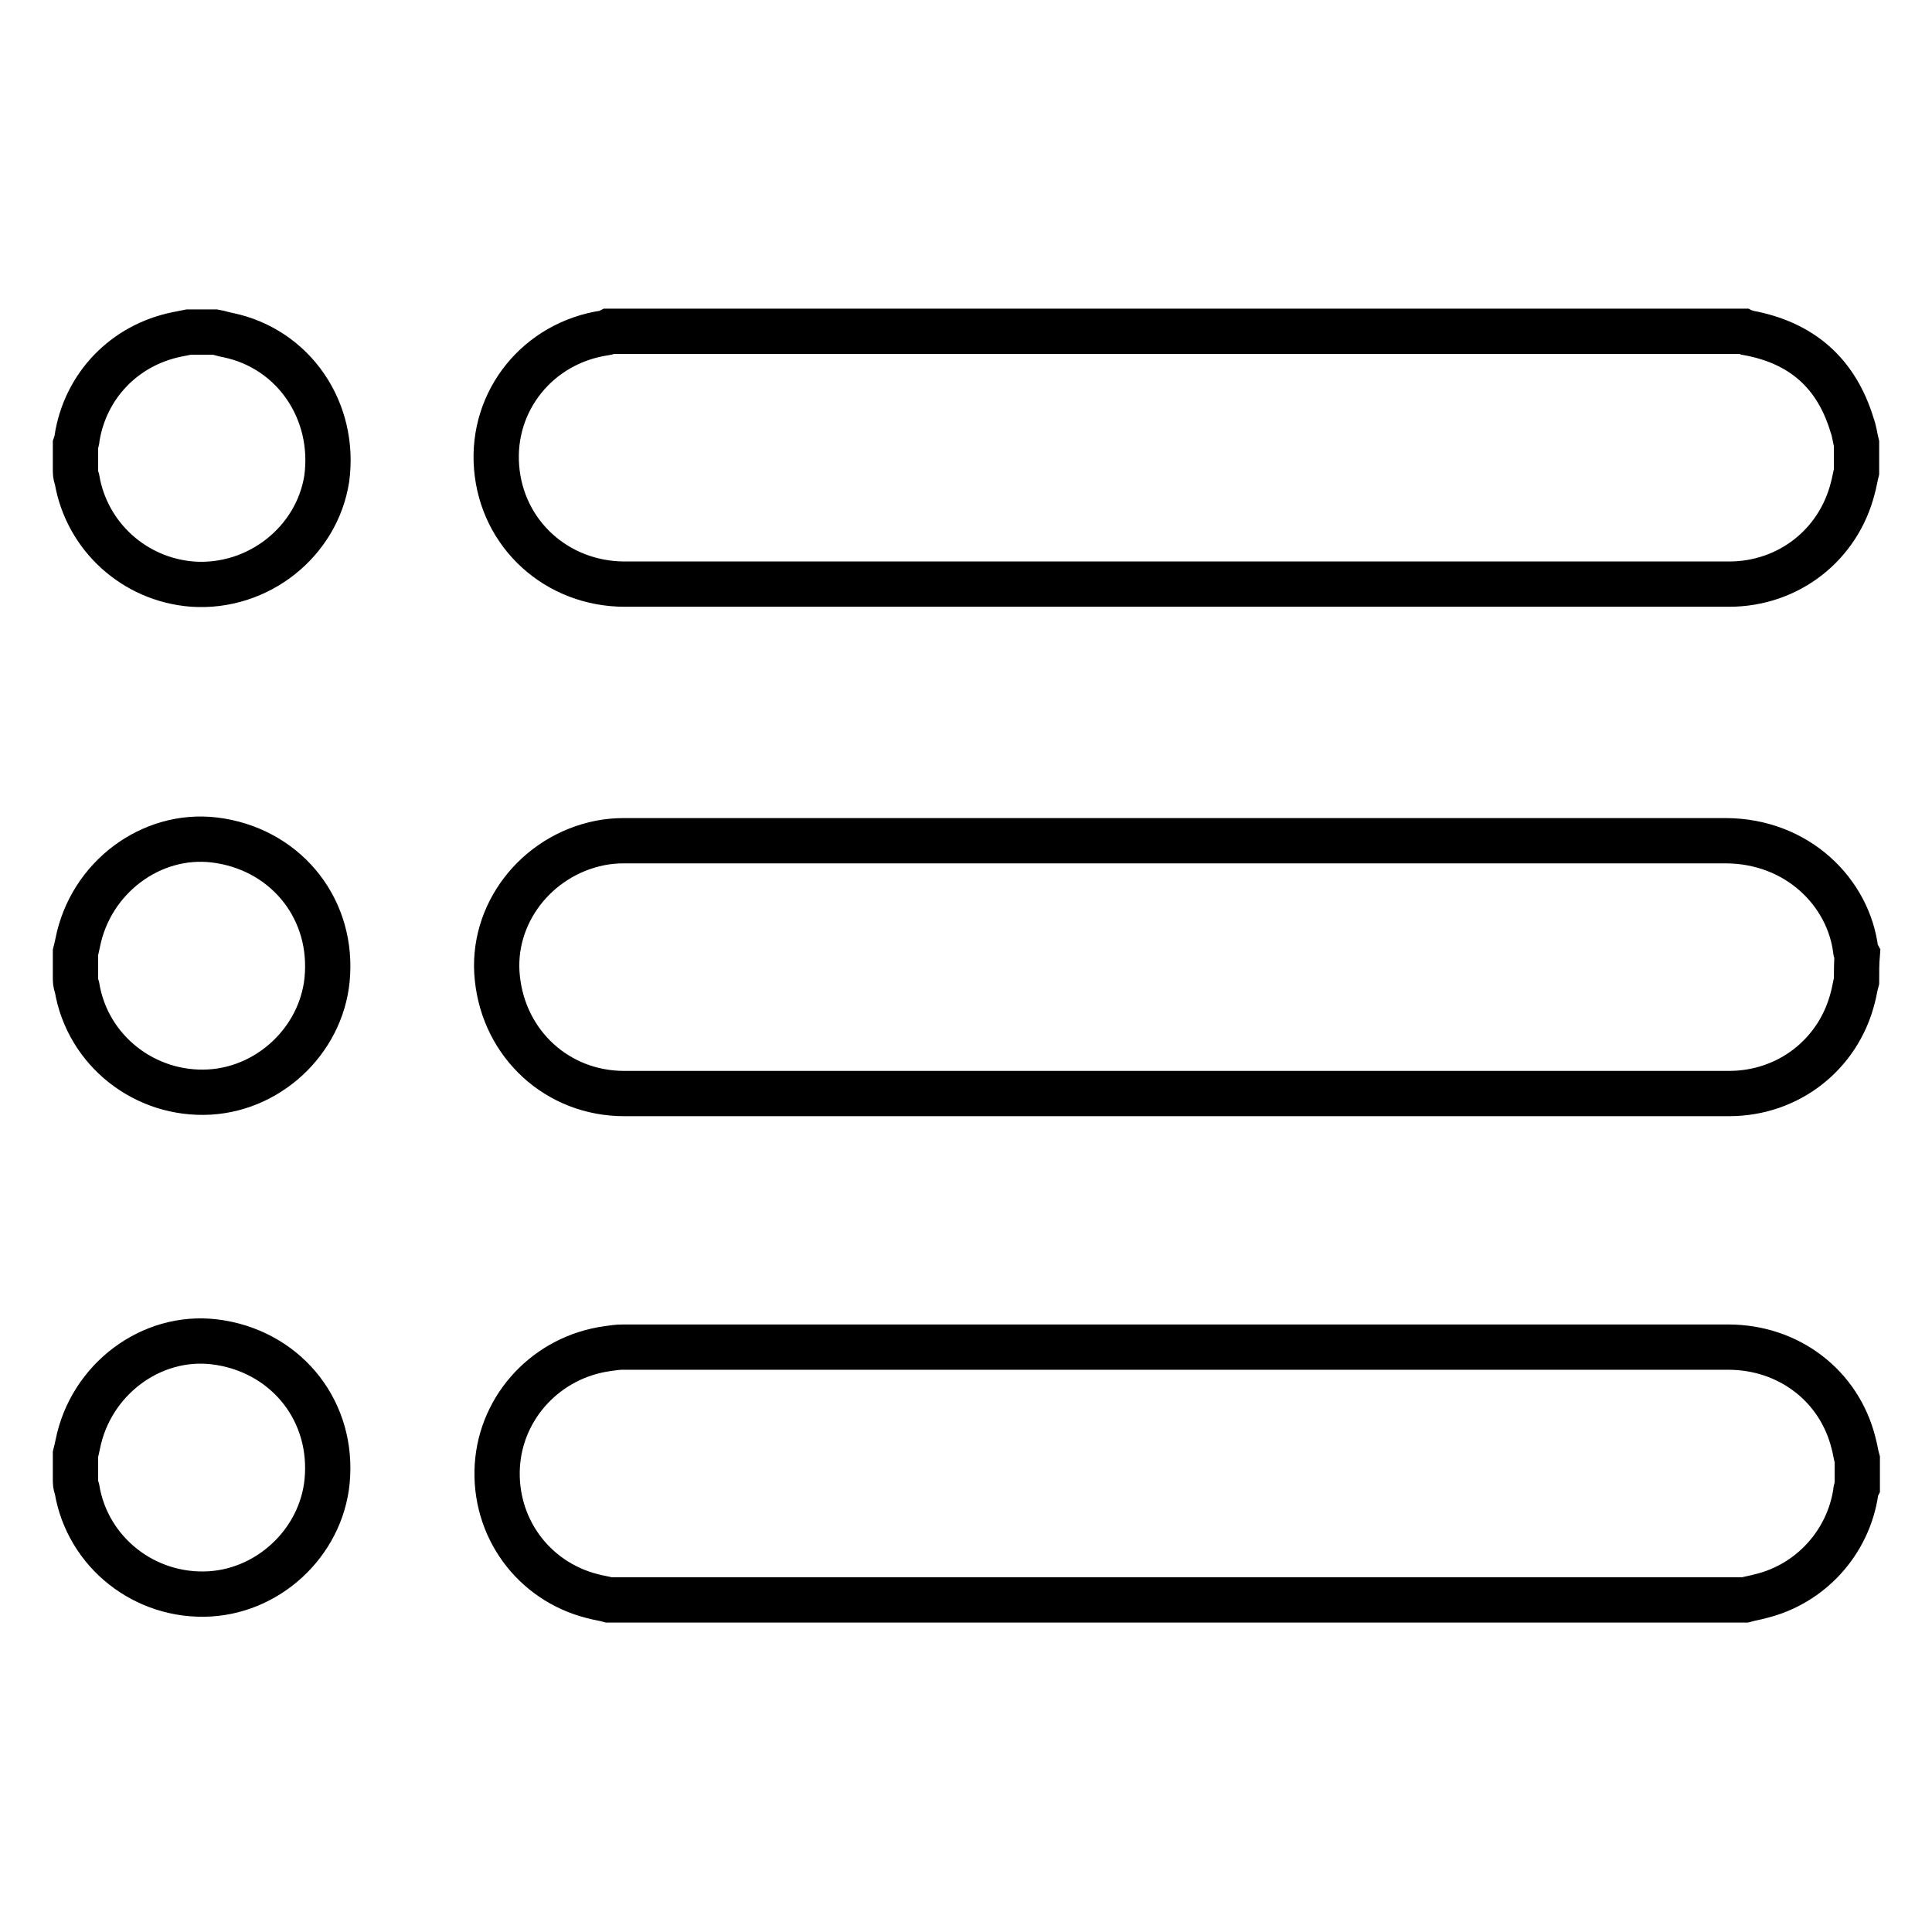 <?xml version="1.0" encoding="utf-8"?>
<!-- Svg Vector Icons : http://www.onlinewebfonts.com/icon -->
<!DOCTYPE svg PUBLIC "-//W3C//DTD SVG 1.1//EN" "http://www.w3.org/Graphics/SVG/1.1/DTD/svg11.dtd">
<svg version="1.1" xmlns="http://www.w3.org/2000/svg" xmlns:xlink="http://www.w3.org/1999/xlink" x="0px" y="0px" viewBox="0 0 256 256" enable-background="new 0 0 256 256" xml:space="preserve">
<g> <path stroke-width="6" fill-opacity="0" stroke="#000000"  d="M246,62.5c-0.2,0.8-0.3,1.5-0.5,2.2c-1.9,7.5-8.5,12.7-16.4,12.7c-20.7,0-41.4,0-62.1,0H82.8 c-9,0-16.3-6.6-17-15.5c-0.7-8.8,5.5-16.5,14.4-17.8c0.2,0,0.3-0.1,0.5-0.2h150.3c0.2,0.1,0.4,0.1,0.6,0.2 c7.1,1.3,11.7,5.3,13.8,12.2c0.3,0.8,0.4,1.7,0.6,2.5V62.5z M246,130c-0.2,0.7-0.3,1.5-0.5,2.2c-1.9,7.5-8.5,12.7-16.4,12.7 c-21,0-41.9,0-62.9,0c-27.8,0-55.7,0-83.5,0c-8.8,0-15.9-6.5-16.8-15.3c-0.9-8.4,5.1-16.2,13.6-17.9c1-0.2,2.1-0.3,3.1-0.3 c48.7,0,97.3,0,146,0c9.6,0,16.4,6.9,17.3,14.6c0,0.1,0.1,0.2,0.2,0.4C246,127.6,246,128.8,246,130L246,130z M80.7,212 c-0.7-0.2-1.5-0.3-2.2-0.5c-7.9-2-13.1-9.2-12.6-17.3c0.5-7.9,6.6-14.4,14.6-15.5c0.7-0.1,1.3-0.2,2-0.2c48.8,0,97.7,0,146.5,0 c8,0,14.7,5.1,16.6,12.7c0.2,0.7,0.3,1.5,0.5,2.2v3.6c-0.1,0.2-0.2,0.4-0.2,0.7c-1,6.7-6,12.2-12.6,13.8c-0.7,0.2-1.4,0.3-2.1,0.5 H80.7z M28.5,44c0.6,0.1,1.1,0.3,1.7,0.4c8.7,1.8,14.3,10,13.1,19C42,71.8,34.2,78,25.5,77.4c-7.7-0.6-14-6.3-15.3-13.9 c-0.1-0.3-0.2-0.6-0.2-1v-3.6c0.1-0.3,0.2-0.5,0.2-0.8c1.1-7,6.3-12.4,13.3-13.8c0.5-0.1,1-0.2,1.5-0.3H28.5L28.5,44z M10,126.2 c0.1-0.4,0.2-0.8,0.3-1.3c1.7-8.6,9.7-14.6,18.1-13.6c9.1,1.1,15.5,8.6,15,17.7c-0.4,8.3-7.3,15.2-15.6,15.7 c-8.6,0.5-16.2-5.5-17.6-13.9c-0.1-0.3-0.2-0.6-0.2-1V126.2L10,126.2z M10,192.7c0.1-0.4,0.2-0.8,0.3-1.3 c1.7-8.6,9.7-14.6,18.1-13.6c9.1,1.1,15.5,8.6,15,17.7c-0.4,8.3-7.3,15.2-15.6,15.7c-8.6,0.5-16.2-5.5-17.6-13.9 c-0.1-0.3-0.2-0.6-0.2-1V192.7z"/></g>
</svg>